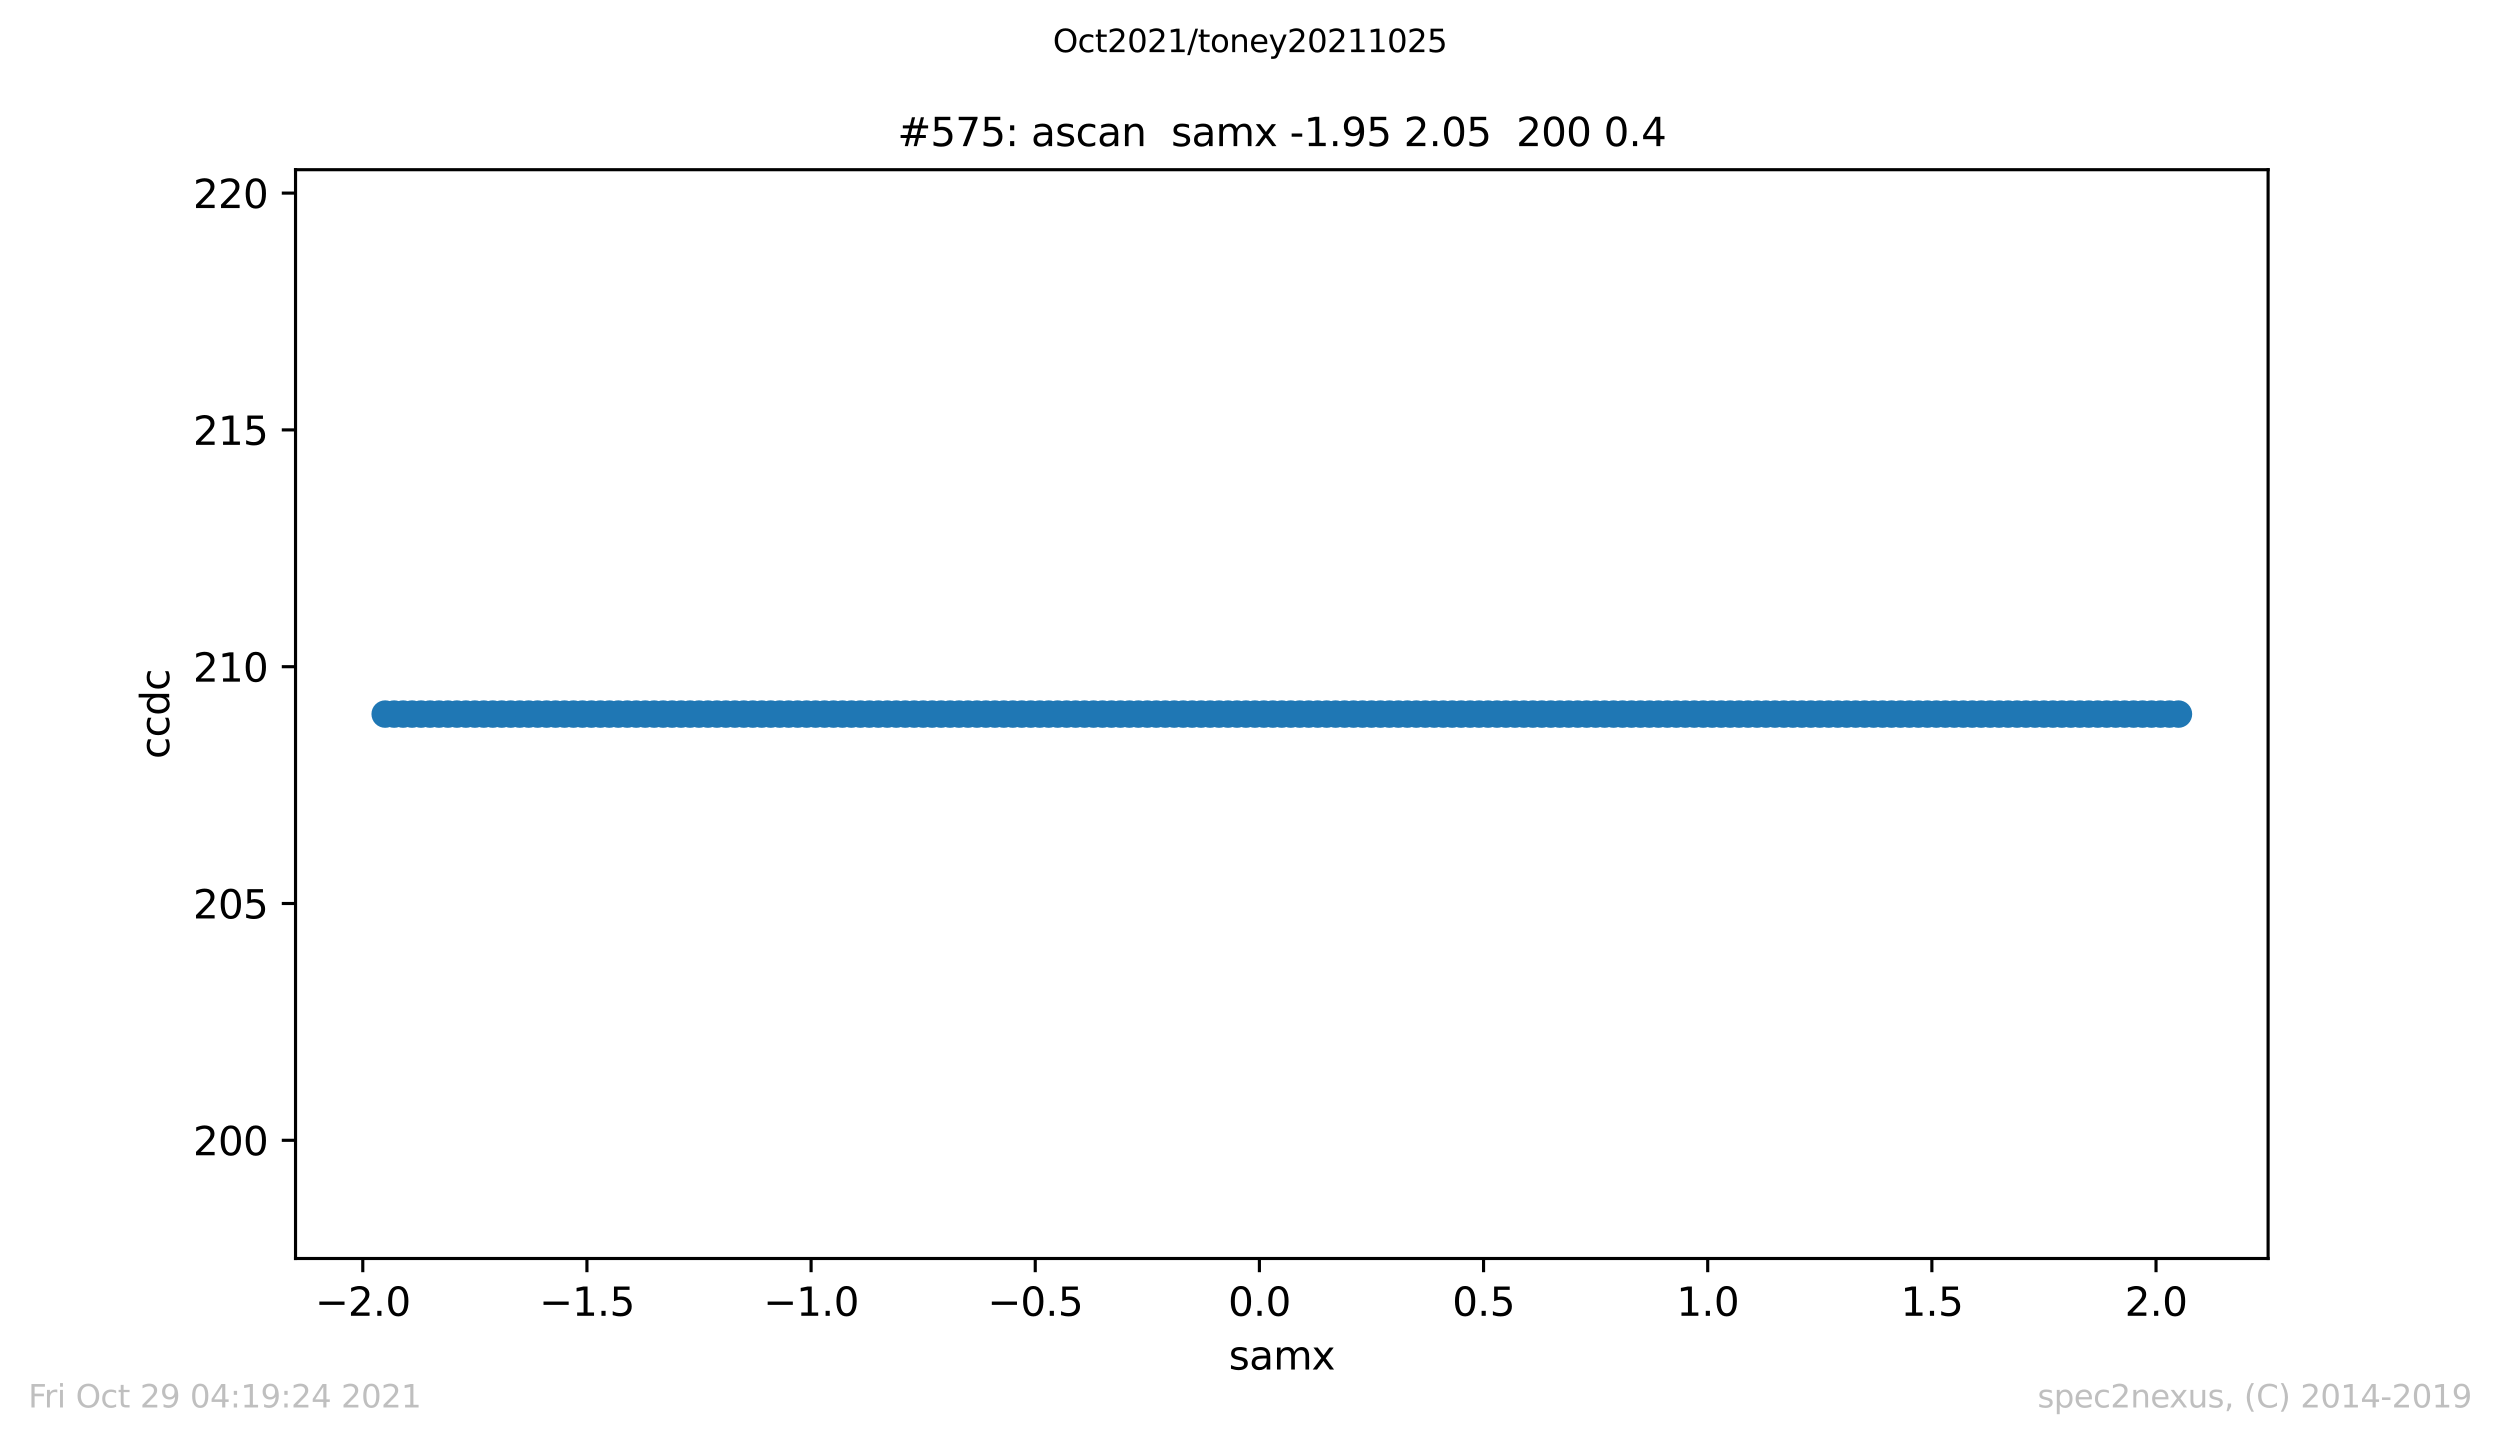 <?xml version="1.0" encoding="utf-8" standalone="no"?>
<!DOCTYPE svg PUBLIC "-//W3C//DTD SVG 1.1//EN"
  "http://www.w3.org/Graphics/SVG/1.1/DTD/svg11.dtd">
<svg height="367.2pt" version="1.1" viewBox="0 0 636.48 367.2" width="636.48pt" xmlns="http://www.w3.org/2000/svg" xmlns:xlink="http://www.w3.org/1999/xlink">
 <defs>
  <style type="text/css">*{stroke-linecap:butt;stroke-linejoin:round;}</style>
 </defs>
 <g id="figure_1">
  <g id="patch_1">
   <path d="M 0 367.2 
L 636.48 367.2 
L 636.48 0 
L 0 0 
z
" style="fill:#ffffff;"/>
  </g>
  <g id="axes_1">
   <g id="patch_2">
    <path d="M 75.24 320.4 
L 577.44 320.4 
L 577.44 43.2 
L 75.24 43.2 
z
" style="fill:#ffffff;"/>
   </g>
   <g id="matplotlib.axis_1">
    <g id="xtick_1">
     <g id="line2d_1">
      <defs>
       <path d="M 0 0 
L 0 3.5 
" id="m679c63d819" style="stroke:#000000;stroke-width:0.8;"/>
      </defs>
      <g>
       <use style="stroke:#000000;stroke-width:0.8;" x="92.36" xlink:href="#m679c63d819" y="320.4"/>
      </g>
     </g>
     <g id="text_1">
      <!-- −2.0 -->
      <g transform="translate(80.219 334.998)scale(0.1 -0.1)">
       <defs>
        <path d="M 678 2272 
L 4684 2272 
L 4684 1741 
L 678 1741 
L 678 2272 
z
" id="DejaVuSans-2212" transform="scale(0.016)"/>
        <path d="M 1228 531 
L 3431 531 
L 3431 0 
L 469 0 
L 469 531 
Q 828 903 1448 1529 
Q 2069 2156 2228 2338 
Q 2531 2678 2651 2914 
Q 2772 3150 2772 3378 
Q 2772 3750 2511 3984 
Q 2250 4219 1831 4219 
Q 1534 4219 1204 4116 
Q 875 4013 500 3803 
L 500 4441 
Q 881 4594 1212 4672 
Q 1544 4750 1819 4750 
Q 2544 4750 2975 4387 
Q 3406 4025 3406 3419 
Q 3406 3131 3298 2873 
Q 3191 2616 2906 2266 
Q 2828 2175 2409 1742 
Q 1991 1309 1228 531 
z
" id="DejaVuSans-32" transform="scale(0.016)"/>
        <path d="M 684 794 
L 1344 794 
L 1344 0 
L 684 0 
L 684 794 
z
" id="DejaVuSans-2e" transform="scale(0.016)"/>
        <path d="M 2034 4250 
Q 1547 4250 1301 3770 
Q 1056 3291 1056 2328 
Q 1056 1369 1301 889 
Q 1547 409 2034 409 
Q 2525 409 2770 889 
Q 3016 1369 3016 2328 
Q 3016 3291 2770 3770 
Q 2525 4250 2034 4250 
z
M 2034 4750 
Q 2819 4750 3233 4129 
Q 3647 3509 3647 2328 
Q 3647 1150 3233 529 
Q 2819 -91 2034 -91 
Q 1250 -91 836 529 
Q 422 1150 422 2328 
Q 422 3509 836 4129 
Q 1250 4750 2034 4750 
z
" id="DejaVuSans-30" transform="scale(0.016)"/>
       </defs>
       <use xlink:href="#DejaVuSans-2212"/>
       <use x="83.789" xlink:href="#DejaVuSans-32"/>
       <use x="147.412" xlink:href="#DejaVuSans-2e"/>
       <use x="179.199" xlink:href="#DejaVuSans-30"/>
      </g>
     </g>
    </g>
    <g id="xtick_2">
     <g id="line2d_2">
      <g>
       <use style="stroke:#000000;stroke-width:0.8;" x="149.429" xlink:href="#m679c63d819" y="320.4"/>
      </g>
     </g>
     <g id="text_2">
      <!-- −1.5 -->
      <g transform="translate(137.287 334.998)scale(0.1 -0.1)">
       <defs>
        <path d="M 794 531 
L 1825 531 
L 1825 4091 
L 703 3866 
L 703 4441 
L 1819 4666 
L 2450 4666 
L 2450 531 
L 3481 531 
L 3481 0 
L 794 0 
L 794 531 
z
" id="DejaVuSans-31" transform="scale(0.016)"/>
        <path d="M 691 4666 
L 3169 4666 
L 3169 4134 
L 1269 4134 
L 1269 2991 
Q 1406 3038 1543 3061 
Q 1681 3084 1819 3084 
Q 2600 3084 3056 2656 
Q 3513 2228 3513 1497 
Q 3513 744 3044 326 
Q 2575 -91 1722 -91 
Q 1428 -91 1123 -41 
Q 819 9 494 109 
L 494 744 
Q 775 591 1075 516 
Q 1375 441 1709 441 
Q 2250 441 2565 725 
Q 2881 1009 2881 1497 
Q 2881 1984 2565 2268 
Q 2250 2553 1709 2553 
Q 1456 2553 1204 2497 
Q 953 2441 691 2322 
L 691 4666 
z
" id="DejaVuSans-35" transform="scale(0.016)"/>
       </defs>
       <use xlink:href="#DejaVuSans-2212"/>
       <use x="83.789" xlink:href="#DejaVuSans-31"/>
       <use x="147.412" xlink:href="#DejaVuSans-2e"/>
       <use x="179.199" xlink:href="#DejaVuSans-35"/>
      </g>
     </g>
    </g>
    <g id="xtick_3">
     <g id="line2d_3">
      <g>
       <use style="stroke:#000000;stroke-width:0.8;" x="206.497" xlink:href="#m679c63d819" y="320.4"/>
      </g>
     </g>
     <g id="text_3">
      <!-- −1.0 -->
      <g transform="translate(194.355 334.998)scale(0.1 -0.1)">
       <use xlink:href="#DejaVuSans-2212"/>
       <use x="83.789" xlink:href="#DejaVuSans-31"/>
       <use x="147.412" xlink:href="#DejaVuSans-2e"/>
       <use x="179.199" xlink:href="#DejaVuSans-30"/>
      </g>
     </g>
    </g>
    <g id="xtick_4">
     <g id="line2d_4">
      <g>
       <use style="stroke:#000000;stroke-width:0.8;" x="263.565" xlink:href="#m679c63d819" y="320.4"/>
      </g>
     </g>
     <g id="text_4">
      <!-- −0.5 -->
      <g transform="translate(251.424 334.998)scale(0.1 -0.1)">
       <use xlink:href="#DejaVuSans-2212"/>
       <use x="83.789" xlink:href="#DejaVuSans-30"/>
       <use x="147.412" xlink:href="#DejaVuSans-2e"/>
       <use x="179.199" xlink:href="#DejaVuSans-35"/>
      </g>
     </g>
    </g>
    <g id="xtick_5">
     <g id="line2d_5">
      <g>
       <use style="stroke:#000000;stroke-width:0.8;" x="320.633" xlink:href="#m679c63d819" y="320.4"/>
      </g>
     </g>
     <g id="text_5">
      <!-- 0.0 -->
      <g transform="translate(312.682 334.998)scale(0.1 -0.1)">
       <use xlink:href="#DejaVuSans-30"/>
       <use x="63.623" xlink:href="#DejaVuSans-2e"/>
       <use x="95.41" xlink:href="#DejaVuSans-30"/>
      </g>
     </g>
    </g>
    <g id="xtick_6">
     <g id="line2d_6">
      <g>
       <use style="stroke:#000000;stroke-width:0.8;" x="377.701" xlink:href="#m679c63d819" y="320.4"/>
      </g>
     </g>
     <g id="text_6">
      <!-- 0.5 -->
      <g transform="translate(369.75 334.998)scale(0.1 -0.1)">
       <use xlink:href="#DejaVuSans-30"/>
       <use x="63.623" xlink:href="#DejaVuSans-2e"/>
       <use x="95.41" xlink:href="#DejaVuSans-35"/>
      </g>
     </g>
    </g>
    <g id="xtick_7">
     <g id="line2d_7">
      <g>
       <use style="stroke:#000000;stroke-width:0.8;" x="434.77" xlink:href="#m679c63d819" y="320.4"/>
      </g>
     </g>
     <g id="text_7">
      <!-- 1.0 -->
      <g transform="translate(426.818 334.998)scale(0.1 -0.1)">
       <use xlink:href="#DejaVuSans-31"/>
       <use x="63.623" xlink:href="#DejaVuSans-2e"/>
       <use x="95.41" xlink:href="#DejaVuSans-30"/>
      </g>
     </g>
    </g>
    <g id="xtick_8">
     <g id="line2d_8">
      <g>
       <use style="stroke:#000000;stroke-width:0.8;" x="491.838" xlink:href="#m679c63d819" y="320.4"/>
      </g>
     </g>
     <g id="text_8">
      <!-- 1.5 -->
      <g transform="translate(483.886 334.998)scale(0.1 -0.1)">
       <use xlink:href="#DejaVuSans-31"/>
       <use x="63.623" xlink:href="#DejaVuSans-2e"/>
       <use x="95.41" xlink:href="#DejaVuSans-35"/>
      </g>
     </g>
    </g>
    <g id="xtick_9">
     <g id="line2d_9">
      <g>
       <use style="stroke:#000000;stroke-width:0.8;" x="548.906" xlink:href="#m679c63d819" y="320.4"/>
      </g>
     </g>
     <g id="text_9">
      <!-- 2.0 -->
      <g transform="translate(540.954 334.998)scale(0.1 -0.1)">
       <use xlink:href="#DejaVuSans-32"/>
       <use x="63.623" xlink:href="#DejaVuSans-2e"/>
       <use x="95.41" xlink:href="#DejaVuSans-30"/>
      </g>
     </g>
    </g>
    <g id="text_10">
     <!-- samx -->
     <g transform="translate(312.842 348.677)scale(0.1 -0.1)">
      <defs>
       <path d="M 2834 3397 
L 2834 2853 
Q 2591 2978 2328 3040 
Q 2066 3103 1784 3103 
Q 1356 3103 1142 2972 
Q 928 2841 928 2578 
Q 928 2378 1081 2264 
Q 1234 2150 1697 2047 
L 1894 2003 
Q 2506 1872 2764 1633 
Q 3022 1394 3022 966 
Q 3022 478 2636 193 
Q 2250 -91 1575 -91 
Q 1294 -91 989 -36 
Q 684 19 347 128 
L 347 722 
Q 666 556 975 473 
Q 1284 391 1588 391 
Q 1994 391 2212 530 
Q 2431 669 2431 922 
Q 2431 1156 2273 1281 
Q 2116 1406 1581 1522 
L 1381 1569 
Q 847 1681 609 1914 
Q 372 2147 372 2553 
Q 372 3047 722 3315 
Q 1072 3584 1716 3584 
Q 2034 3584 2315 3537 
Q 2597 3491 2834 3397 
z
" id="DejaVuSans-73" transform="scale(0.016)"/>
       <path d="M 2194 1759 
Q 1497 1759 1228 1600 
Q 959 1441 959 1056 
Q 959 750 1161 570 
Q 1363 391 1709 391 
Q 2188 391 2477 730 
Q 2766 1069 2766 1631 
L 2766 1759 
L 2194 1759 
z
M 3341 1997 
L 3341 0 
L 2766 0 
L 2766 531 
Q 2569 213 2275 61 
Q 1981 -91 1556 -91 
Q 1019 -91 701 211 
Q 384 513 384 1019 
Q 384 1609 779 1909 
Q 1175 2209 1959 2209 
L 2766 2209 
L 2766 2266 
Q 2766 2663 2505 2880 
Q 2244 3097 1772 3097 
Q 1472 3097 1187 3025 
Q 903 2953 641 2809 
L 641 3341 
Q 956 3463 1253 3523 
Q 1550 3584 1831 3584 
Q 2591 3584 2966 3190 
Q 3341 2797 3341 1997 
z
" id="DejaVuSans-61" transform="scale(0.016)"/>
       <path d="M 3328 2828 
Q 3544 3216 3844 3400 
Q 4144 3584 4550 3584 
Q 5097 3584 5394 3201 
Q 5691 2819 5691 2113 
L 5691 0 
L 5113 0 
L 5113 2094 
Q 5113 2597 4934 2840 
Q 4756 3084 4391 3084 
Q 3944 3084 3684 2787 
Q 3425 2491 3425 1978 
L 3425 0 
L 2847 0 
L 2847 2094 
Q 2847 2600 2669 2842 
Q 2491 3084 2119 3084 
Q 1678 3084 1418 2786 
Q 1159 2488 1159 1978 
L 1159 0 
L 581 0 
L 581 3500 
L 1159 3500 
L 1159 2956 
Q 1356 3278 1631 3431 
Q 1906 3584 2284 3584 
Q 2666 3584 2933 3390 
Q 3200 3197 3328 2828 
z
" id="DejaVuSans-6d" transform="scale(0.016)"/>
       <path d="M 3513 3500 
L 2247 1797 
L 3578 0 
L 2900 0 
L 1881 1375 
L 863 0 
L 184 0 
L 1544 1831 
L 300 3500 
L 978 3500 
L 1906 2253 
L 2834 3500 
L 3513 3500 
z
" id="DejaVuSans-78" transform="scale(0.016)"/>
      </defs>
      <use xlink:href="#DejaVuSans-73"/>
      <use x="52.1" xlink:href="#DejaVuSans-61"/>
      <use x="113.379" xlink:href="#DejaVuSans-6d"/>
      <use x="210.791" xlink:href="#DejaVuSans-78"/>
     </g>
    </g>
   </g>
   <g id="matplotlib.axis_2">
    <g id="ytick_1">
     <g id="line2d_10">
      <defs>
       <path d="M 0 0 
L -3.5 0 
" id="meb1d9bf146" style="stroke:#000000;stroke-width:0.8;"/>
      </defs>
      <g>
       <use style="stroke:#000000;stroke-width:0.8;" x="75.24" xlink:href="#meb1d9bf146" y="290.317"/>
      </g>
     </g>
     <g id="text_11">
      <!-- 200 -->
      <g transform="translate(49.153 294.116)scale(0.1 -0.1)">
       <use xlink:href="#DejaVuSans-32"/>
       <use x="63.623" xlink:href="#DejaVuSans-30"/>
       <use x="127.246" xlink:href="#DejaVuSans-30"/>
      </g>
     </g>
    </g>
    <g id="ytick_2">
     <g id="line2d_11">
      <g>
       <use style="stroke:#000000;stroke-width:0.8;" x="75.24" xlink:href="#meb1d9bf146" y="230.03"/>
      </g>
     </g>
     <g id="text_12">
      <!-- 205 -->
      <g transform="translate(49.153 233.829)scale(0.1 -0.1)">
       <use xlink:href="#DejaVuSans-32"/>
       <use x="63.623" xlink:href="#DejaVuSans-30"/>
       <use x="127.246" xlink:href="#DejaVuSans-35"/>
      </g>
     </g>
    </g>
    <g id="ytick_3">
     <g id="line2d_12">
      <g>
       <use style="stroke:#000000;stroke-width:0.8;" x="75.24" xlink:href="#meb1d9bf146" y="169.743"/>
      </g>
     </g>
     <g id="text_13">
      <!-- 210 -->
      <g transform="translate(49.153 173.542)scale(0.1 -0.1)">
       <use xlink:href="#DejaVuSans-32"/>
       <use x="63.623" xlink:href="#DejaVuSans-31"/>
       <use x="127.246" xlink:href="#DejaVuSans-30"/>
      </g>
     </g>
    </g>
    <g id="ytick_4">
     <g id="line2d_13">
      <g>
       <use style="stroke:#000000;stroke-width:0.8;" x="75.24" xlink:href="#meb1d9bf146" y="109.456"/>
      </g>
     </g>
     <g id="text_14">
      <!-- 215 -->
      <g transform="translate(49.153 113.255)scale(0.1 -0.1)">
       <use xlink:href="#DejaVuSans-32"/>
       <use x="63.623" xlink:href="#DejaVuSans-31"/>
       <use x="127.246" xlink:href="#DejaVuSans-35"/>
      </g>
     </g>
    </g>
    <g id="ytick_5">
     <g id="line2d_14">
      <g>
       <use style="stroke:#000000;stroke-width:0.8;" x="75.24" xlink:href="#meb1d9bf146" y="49.168"/>
      </g>
     </g>
     <g id="text_15">
      <!-- 220 -->
      <g transform="translate(49.153 52.968)scale(0.1 -0.1)">
       <use xlink:href="#DejaVuSans-32"/>
       <use x="63.623" xlink:href="#DejaVuSans-32"/>
       <use x="127.246" xlink:href="#DejaVuSans-30"/>
      </g>
     </g>
    </g>
    <g id="text_16">
     <!-- ccdc -->
     <g transform="translate(43.073 193.222)rotate(-90)scale(0.1 -0.1)">
      <defs>
       <path d="M 3122 3366 
L 3122 2828 
Q 2878 2963 2633 3030 
Q 2388 3097 2138 3097 
Q 1578 3097 1268 2742 
Q 959 2388 959 1747 
Q 959 1106 1268 751 
Q 1578 397 2138 397 
Q 2388 397 2633 464 
Q 2878 531 3122 666 
L 3122 134 
Q 2881 22 2623 -34 
Q 2366 -91 2075 -91 
Q 1284 -91 818 406 
Q 353 903 353 1747 
Q 353 2603 823 3093 
Q 1294 3584 2113 3584 
Q 2378 3584 2631 3529 
Q 2884 3475 3122 3366 
z
" id="DejaVuSans-63" transform="scale(0.016)"/>
       <path d="M 2906 2969 
L 2906 4863 
L 3481 4863 
L 3481 0 
L 2906 0 
L 2906 525 
Q 2725 213 2448 61 
Q 2172 -91 1784 -91 
Q 1150 -91 751 415 
Q 353 922 353 1747 
Q 353 2572 751 3078 
Q 1150 3584 1784 3584 
Q 2172 3584 2448 3432 
Q 2725 3281 2906 2969 
z
M 947 1747 
Q 947 1113 1208 752 
Q 1469 391 1925 391 
Q 2381 391 2643 752 
Q 2906 1113 2906 1747 
Q 2906 2381 2643 2742 
Q 2381 3103 1925 3103 
Q 1469 3103 1208 2742 
Q 947 2381 947 1747 
z
" id="DejaVuSans-64" transform="scale(0.016)"/>
      </defs>
      <use xlink:href="#DejaVuSans-63"/>
      <use x="54.98" xlink:href="#DejaVuSans-63"/>
      <use x="109.961" xlink:href="#DejaVuSans-64"/>
      <use x="173.438" xlink:href="#DejaVuSans-63"/>
     </g>
    </g>
   </g>
   <g id="line2d_15">
    <path clip-path="url(#pb461b90f04)" d="M 98.067 181.8 
L 554.613 181.8 
L 554.613 181.8 
" style="fill:none;stroke:#1f77b4;stroke-linecap:square;stroke-width:1.5;"/>
    <defs>
     <path d="M 0 3 
C 0.796 3 1.559 2.684 2.121 2.121 
C 2.684 1.559 3 0.796 3 0 
C 3 -0.796 2.684 -1.559 2.121 -2.121 
C 1.559 -2.684 0.796 -3 0 -3 
C -0.796 -3 -1.559 -2.684 -2.121 -2.121 
C -2.684 -1.559 -3 -0.796 -3 0 
C -3 0.796 -2.684 1.559 -2.121 2.121 
C -1.559 2.684 -0.796 3 0 3 
z
" id="m4953b9207f" style="stroke:#1f77b4;"/>
    </defs>
    <g clip-path="url(#pb461b90f04)">
     <use style="fill:#1f77b4;stroke:#1f77b4;" x="98.067" xlink:href="#m4953b9207f" y="181.8"/>
     <use style="fill:#1f77b4;stroke:#1f77b4;" x="100.35" xlink:href="#m4953b9207f" y="181.8"/>
     <use style="fill:#1f77b4;stroke:#1f77b4;" x="102.633" xlink:href="#m4953b9207f" y="181.8"/>
     <use style="fill:#1f77b4;stroke:#1f77b4;" x="104.915" xlink:href="#m4953b9207f" y="181.8"/>
     <use style="fill:#1f77b4;stroke:#1f77b4;" x="107.198" xlink:href="#m4953b9207f" y="181.8"/>
     <use style="fill:#1f77b4;stroke:#1f77b4;" x="109.481" xlink:href="#m4953b9207f" y="181.8"/>
     <use style="fill:#1f77b4;stroke:#1f77b4;" x="111.764" xlink:href="#m4953b9207f" y="181.8"/>
     <use style="fill:#1f77b4;stroke:#1f77b4;" x="114.046" xlink:href="#m4953b9207f" y="181.8"/>
     <use style="fill:#1f77b4;stroke:#1f77b4;" x="116.329" xlink:href="#m4953b9207f" y="181.8"/>
     <use style="fill:#1f77b4;stroke:#1f77b4;" x="118.612" xlink:href="#m4953b9207f" y="181.8"/>
     <use style="fill:#1f77b4;stroke:#1f77b4;" x="120.895" xlink:href="#m4953b9207f" y="181.8"/>
     <use style="fill:#1f77b4;stroke:#1f77b4;" x="123.177" xlink:href="#m4953b9207f" y="181.8"/>
     <use style="fill:#1f77b4;stroke:#1f77b4;" x="125.46" xlink:href="#m4953b9207f" y="181.8"/>
     <use style="fill:#1f77b4;stroke:#1f77b4;" x="127.743" xlink:href="#m4953b9207f" y="181.8"/>
     <use style="fill:#1f77b4;stroke:#1f77b4;" x="130.025" xlink:href="#m4953b9207f" y="181.8"/>
     <use style="fill:#1f77b4;stroke:#1f77b4;" x="132.308" xlink:href="#m4953b9207f" y="181.8"/>
     <use style="fill:#1f77b4;stroke:#1f77b4;" x="134.591" xlink:href="#m4953b9207f" y="181.8"/>
     <use style="fill:#1f77b4;stroke:#1f77b4;" x="136.874" xlink:href="#m4953b9207f" y="181.8"/>
     <use style="fill:#1f77b4;stroke:#1f77b4;" x="139.156" xlink:href="#m4953b9207f" y="181.8"/>
     <use style="fill:#1f77b4;stroke:#1f77b4;" x="141.439" xlink:href="#m4953b9207f" y="181.8"/>
     <use style="fill:#1f77b4;stroke:#1f77b4;" x="143.722" xlink:href="#m4953b9207f" y="181.8"/>
     <use style="fill:#1f77b4;stroke:#1f77b4;" x="146.005" xlink:href="#m4953b9207f" y="181.8"/>
     <use style="fill:#1f77b4;stroke:#1f77b4;" x="148.287" xlink:href="#m4953b9207f" y="181.8"/>
     <use style="fill:#1f77b4;stroke:#1f77b4;" x="150.57" xlink:href="#m4953b9207f" y="181.8"/>
     <use style="fill:#1f77b4;stroke:#1f77b4;" x="152.853" xlink:href="#m4953b9207f" y="181.8"/>
     <use style="fill:#1f77b4;stroke:#1f77b4;" x="155.135" xlink:href="#m4953b9207f" y="181.8"/>
     <use style="fill:#1f77b4;stroke:#1f77b4;" x="157.418" xlink:href="#m4953b9207f" y="181.8"/>
     <use style="fill:#1f77b4;stroke:#1f77b4;" x="159.701" xlink:href="#m4953b9207f" y="181.8"/>
     <use style="fill:#1f77b4;stroke:#1f77b4;" x="161.984" xlink:href="#m4953b9207f" y="181.8"/>
     <use style="fill:#1f77b4;stroke:#1f77b4;" x="164.266" xlink:href="#m4953b9207f" y="181.8"/>
     <use style="fill:#1f77b4;stroke:#1f77b4;" x="166.549" xlink:href="#m4953b9207f" y="181.8"/>
     <use style="fill:#1f77b4;stroke:#1f77b4;" x="168.832" xlink:href="#m4953b9207f" y="181.8"/>
     <use style="fill:#1f77b4;stroke:#1f77b4;" x="171.115" xlink:href="#m4953b9207f" y="181.8"/>
     <use style="fill:#1f77b4;stroke:#1f77b4;" x="173.397" xlink:href="#m4953b9207f" y="181.8"/>
     <use style="fill:#1f77b4;stroke:#1f77b4;" x="175.68" xlink:href="#m4953b9207f" y="181.8"/>
     <use style="fill:#1f77b4;stroke:#1f77b4;" x="177.963" xlink:href="#m4953b9207f" y="181.8"/>
     <use style="fill:#1f77b4;stroke:#1f77b4;" x="180.245" xlink:href="#m4953b9207f" y="181.8"/>
     <use style="fill:#1f77b4;stroke:#1f77b4;" x="182.528" xlink:href="#m4953b9207f" y="181.8"/>
     <use style="fill:#1f77b4;stroke:#1f77b4;" x="184.811" xlink:href="#m4953b9207f" y="181.8"/>
     <use style="fill:#1f77b4;stroke:#1f77b4;" x="187.094" xlink:href="#m4953b9207f" y="181.8"/>
     <use style="fill:#1f77b4;stroke:#1f77b4;" x="189.376" xlink:href="#m4953b9207f" y="181.8"/>
     <use style="fill:#1f77b4;stroke:#1f77b4;" x="191.659" xlink:href="#m4953b9207f" y="181.8"/>
     <use style="fill:#1f77b4;stroke:#1f77b4;" x="193.942" xlink:href="#m4953b9207f" y="181.8"/>
     <use style="fill:#1f77b4;stroke:#1f77b4;" x="196.225" xlink:href="#m4953b9207f" y="181.8"/>
     <use style="fill:#1f77b4;stroke:#1f77b4;" x="198.507" xlink:href="#m4953b9207f" y="181.8"/>
     <use style="fill:#1f77b4;stroke:#1f77b4;" x="200.79" xlink:href="#m4953b9207f" y="181.8"/>
     <use style="fill:#1f77b4;stroke:#1f77b4;" x="203.073" xlink:href="#m4953b9207f" y="181.8"/>
     <use style="fill:#1f77b4;stroke:#1f77b4;" x="205.355" xlink:href="#m4953b9207f" y="181.8"/>
     <use style="fill:#1f77b4;stroke:#1f77b4;" x="207.638" xlink:href="#m4953b9207f" y="181.8"/>
     <use style="fill:#1f77b4;stroke:#1f77b4;" x="209.921" xlink:href="#m4953b9207f" y="181.8"/>
     <use style="fill:#1f77b4;stroke:#1f77b4;" x="212.204" xlink:href="#m4953b9207f" y="181.8"/>
     <use style="fill:#1f77b4;stroke:#1f77b4;" x="214.486" xlink:href="#m4953b9207f" y="181.8"/>
     <use style="fill:#1f77b4;stroke:#1f77b4;" x="216.769" xlink:href="#m4953b9207f" y="181.8"/>
     <use style="fill:#1f77b4;stroke:#1f77b4;" x="219.052" xlink:href="#m4953b9207f" y="181.8"/>
     <use style="fill:#1f77b4;stroke:#1f77b4;" x="221.335" xlink:href="#m4953b9207f" y="181.8"/>
     <use style="fill:#1f77b4;stroke:#1f77b4;" x="223.617" xlink:href="#m4953b9207f" y="181.8"/>
     <use style="fill:#1f77b4;stroke:#1f77b4;" x="225.9" xlink:href="#m4953b9207f" y="181.8"/>
     <use style="fill:#1f77b4;stroke:#1f77b4;" x="228.183" xlink:href="#m4953b9207f" y="181.8"/>
     <use style="fill:#1f77b4;stroke:#1f77b4;" x="230.465" xlink:href="#m4953b9207f" y="181.8"/>
     <use style="fill:#1f77b4;stroke:#1f77b4;" x="232.748" xlink:href="#m4953b9207f" y="181.8"/>
     <use style="fill:#1f77b4;stroke:#1f77b4;" x="235.031" xlink:href="#m4953b9207f" y="181.8"/>
     <use style="fill:#1f77b4;stroke:#1f77b4;" x="237.314" xlink:href="#m4953b9207f" y="181.8"/>
     <use style="fill:#1f77b4;stroke:#1f77b4;" x="239.596" xlink:href="#m4953b9207f" y="181.8"/>
     <use style="fill:#1f77b4;stroke:#1f77b4;" x="241.879" xlink:href="#m4953b9207f" y="181.8"/>
     <use style="fill:#1f77b4;stroke:#1f77b4;" x="244.162" xlink:href="#m4953b9207f" y="181.8"/>
     <use style="fill:#1f77b4;stroke:#1f77b4;" x="246.445" xlink:href="#m4953b9207f" y="181.8"/>
     <use style="fill:#1f77b4;stroke:#1f77b4;" x="248.727" xlink:href="#m4953b9207f" y="181.8"/>
     <use style="fill:#1f77b4;stroke:#1f77b4;" x="251.01" xlink:href="#m4953b9207f" y="181.8"/>
     <use style="fill:#1f77b4;stroke:#1f77b4;" x="253.293" xlink:href="#m4953b9207f" y="181.8"/>
     <use style="fill:#1f77b4;stroke:#1f77b4;" x="255.575" xlink:href="#m4953b9207f" y="181.8"/>
     <use style="fill:#1f77b4;stroke:#1f77b4;" x="257.858" xlink:href="#m4953b9207f" y="181.8"/>
     <use style="fill:#1f77b4;stroke:#1f77b4;" x="260.141" xlink:href="#m4953b9207f" y="181.8"/>
     <use style="fill:#1f77b4;stroke:#1f77b4;" x="262.424" xlink:href="#m4953b9207f" y="181.8"/>
     <use style="fill:#1f77b4;stroke:#1f77b4;" x="264.706" xlink:href="#m4953b9207f" y="181.8"/>
     <use style="fill:#1f77b4;stroke:#1f77b4;" x="266.989" xlink:href="#m4953b9207f" y="181.8"/>
     <use style="fill:#1f77b4;stroke:#1f77b4;" x="269.272" xlink:href="#m4953b9207f" y="181.8"/>
     <use style="fill:#1f77b4;stroke:#1f77b4;" x="271.555" xlink:href="#m4953b9207f" y="181.8"/>
     <use style="fill:#1f77b4;stroke:#1f77b4;" x="273.837" xlink:href="#m4953b9207f" y="181.8"/>
     <use style="fill:#1f77b4;stroke:#1f77b4;" x="276.12" xlink:href="#m4953b9207f" y="181.8"/>
     <use style="fill:#1f77b4;stroke:#1f77b4;" x="278.403" xlink:href="#m4953b9207f" y="181.8"/>
     <use style="fill:#1f77b4;stroke:#1f77b4;" x="280.685" xlink:href="#m4953b9207f" y="181.8"/>
     <use style="fill:#1f77b4;stroke:#1f77b4;" x="282.968" xlink:href="#m4953b9207f" y="181.8"/>
     <use style="fill:#1f77b4;stroke:#1f77b4;" x="285.251" xlink:href="#m4953b9207f" y="181.8"/>
     <use style="fill:#1f77b4;stroke:#1f77b4;" x="287.534" xlink:href="#m4953b9207f" y="181.8"/>
     <use style="fill:#1f77b4;stroke:#1f77b4;" x="289.816" xlink:href="#m4953b9207f" y="181.8"/>
     <use style="fill:#1f77b4;stroke:#1f77b4;" x="292.099" xlink:href="#m4953b9207f" y="181.8"/>
     <use style="fill:#1f77b4;stroke:#1f77b4;" x="294.382" xlink:href="#m4953b9207f" y="181.8"/>
     <use style="fill:#1f77b4;stroke:#1f77b4;" x="296.665" xlink:href="#m4953b9207f" y="181.8"/>
     <use style="fill:#1f77b4;stroke:#1f77b4;" x="298.947" xlink:href="#m4953b9207f" y="181.8"/>
     <use style="fill:#1f77b4;stroke:#1f77b4;" x="301.23" xlink:href="#m4953b9207f" y="181.8"/>
     <use style="fill:#1f77b4;stroke:#1f77b4;" x="303.513" xlink:href="#m4953b9207f" y="181.8"/>
     <use style="fill:#1f77b4;stroke:#1f77b4;" x="305.795" xlink:href="#m4953b9207f" y="181.8"/>
     <use style="fill:#1f77b4;stroke:#1f77b4;" x="308.078" xlink:href="#m4953b9207f" y="181.8"/>
     <use style="fill:#1f77b4;stroke:#1f77b4;" x="310.361" xlink:href="#m4953b9207f" y="181.8"/>
     <use style="fill:#1f77b4;stroke:#1f77b4;" x="312.644" xlink:href="#m4953b9207f" y="181.8"/>
     <use style="fill:#1f77b4;stroke:#1f77b4;" x="314.926" xlink:href="#m4953b9207f" y="181.8"/>
     <use style="fill:#1f77b4;stroke:#1f77b4;" x="317.209" xlink:href="#m4953b9207f" y="181.8"/>
     <use style="fill:#1f77b4;stroke:#1f77b4;" x="319.492" xlink:href="#m4953b9207f" y="181.8"/>
     <use style="fill:#1f77b4;stroke:#1f77b4;" x="321.775" xlink:href="#m4953b9207f" y="181.8"/>
     <use style="fill:#1f77b4;stroke:#1f77b4;" x="324.057" xlink:href="#m4953b9207f" y="181.8"/>
     <use style="fill:#1f77b4;stroke:#1f77b4;" x="326.34" xlink:href="#m4953b9207f" y="181.8"/>
     <use style="fill:#1f77b4;stroke:#1f77b4;" x="328.623" xlink:href="#m4953b9207f" y="181.8"/>
     <use style="fill:#1f77b4;stroke:#1f77b4;" x="330.905" xlink:href="#m4953b9207f" y="181.8"/>
     <use style="fill:#1f77b4;stroke:#1f77b4;" x="333.188" xlink:href="#m4953b9207f" y="181.8"/>
     <use style="fill:#1f77b4;stroke:#1f77b4;" x="335.471" xlink:href="#m4953b9207f" y="181.8"/>
     <use style="fill:#1f77b4;stroke:#1f77b4;" x="337.754" xlink:href="#m4953b9207f" y="181.8"/>
     <use style="fill:#1f77b4;stroke:#1f77b4;" x="340.036" xlink:href="#m4953b9207f" y="181.8"/>
     <use style="fill:#1f77b4;stroke:#1f77b4;" x="342.319" xlink:href="#m4953b9207f" y="181.8"/>
     <use style="fill:#1f77b4;stroke:#1f77b4;" x="344.602" xlink:href="#m4953b9207f" y="181.8"/>
     <use style="fill:#1f77b4;stroke:#1f77b4;" x="346.885" xlink:href="#m4953b9207f" y="181.8"/>
     <use style="fill:#1f77b4;stroke:#1f77b4;" x="349.167" xlink:href="#m4953b9207f" y="181.8"/>
     <use style="fill:#1f77b4;stroke:#1f77b4;" x="351.45" xlink:href="#m4953b9207f" y="181.8"/>
     <use style="fill:#1f77b4;stroke:#1f77b4;" x="353.733" xlink:href="#m4953b9207f" y="181.8"/>
     <use style="fill:#1f77b4;stroke:#1f77b4;" x="356.015" xlink:href="#m4953b9207f" y="181.8"/>
     <use style="fill:#1f77b4;stroke:#1f77b4;" x="358.298" xlink:href="#m4953b9207f" y="181.8"/>
     <use style="fill:#1f77b4;stroke:#1f77b4;" x="360.581" xlink:href="#m4953b9207f" y="181.8"/>
     <use style="fill:#1f77b4;stroke:#1f77b4;" x="362.864" xlink:href="#m4953b9207f" y="181.8"/>
     <use style="fill:#1f77b4;stroke:#1f77b4;" x="365.146" xlink:href="#m4953b9207f" y="181.8"/>
     <use style="fill:#1f77b4;stroke:#1f77b4;" x="367.429" xlink:href="#m4953b9207f" y="181.8"/>
     <use style="fill:#1f77b4;stroke:#1f77b4;" x="369.712" xlink:href="#m4953b9207f" y="181.8"/>
     <use style="fill:#1f77b4;stroke:#1f77b4;" x="371.995" xlink:href="#m4953b9207f" y="181.8"/>
     <use style="fill:#1f77b4;stroke:#1f77b4;" x="374.277" xlink:href="#m4953b9207f" y="181.8"/>
     <use style="fill:#1f77b4;stroke:#1f77b4;" x="376.56" xlink:href="#m4953b9207f" y="181.8"/>
     <use style="fill:#1f77b4;stroke:#1f77b4;" x="378.843" xlink:href="#m4953b9207f" y="181.8"/>
     <use style="fill:#1f77b4;stroke:#1f77b4;" x="381.125" xlink:href="#m4953b9207f" y="181.8"/>
     <use style="fill:#1f77b4;stroke:#1f77b4;" x="383.408" xlink:href="#m4953b9207f" y="181.8"/>
     <use style="fill:#1f77b4;stroke:#1f77b4;" x="385.691" xlink:href="#m4953b9207f" y="181.8"/>
     <use style="fill:#1f77b4;stroke:#1f77b4;" x="387.974" xlink:href="#m4953b9207f" y="181.8"/>
     <use style="fill:#1f77b4;stroke:#1f77b4;" x="390.256" xlink:href="#m4953b9207f" y="181.8"/>
     <use style="fill:#1f77b4;stroke:#1f77b4;" x="392.539" xlink:href="#m4953b9207f" y="181.8"/>
     <use style="fill:#1f77b4;stroke:#1f77b4;" x="394.822" xlink:href="#m4953b9207f" y="181.8"/>
     <use style="fill:#1f77b4;stroke:#1f77b4;" x="397.105" xlink:href="#m4953b9207f" y="181.8"/>
     <use style="fill:#1f77b4;stroke:#1f77b4;" x="399.387" xlink:href="#m4953b9207f" y="181.8"/>
     <use style="fill:#1f77b4;stroke:#1f77b4;" x="401.67" xlink:href="#m4953b9207f" y="181.8"/>
     <use style="fill:#1f77b4;stroke:#1f77b4;" x="403.953" xlink:href="#m4953b9207f" y="181.8"/>
     <use style="fill:#1f77b4;stroke:#1f77b4;" x="406.235" xlink:href="#m4953b9207f" y="181.8"/>
     <use style="fill:#1f77b4;stroke:#1f77b4;" x="408.518" xlink:href="#m4953b9207f" y="181.8"/>
     <use style="fill:#1f77b4;stroke:#1f77b4;" x="410.801" xlink:href="#m4953b9207f" y="181.8"/>
     <use style="fill:#1f77b4;stroke:#1f77b4;" x="413.084" xlink:href="#m4953b9207f" y="181.8"/>
     <use style="fill:#1f77b4;stroke:#1f77b4;" x="415.366" xlink:href="#m4953b9207f" y="181.8"/>
     <use style="fill:#1f77b4;stroke:#1f77b4;" x="417.649" xlink:href="#m4953b9207f" y="181.8"/>
     <use style="fill:#1f77b4;stroke:#1f77b4;" x="419.932" xlink:href="#m4953b9207f" y="181.8"/>
     <use style="fill:#1f77b4;stroke:#1f77b4;" x="422.215" xlink:href="#m4953b9207f" y="181.8"/>
     <use style="fill:#1f77b4;stroke:#1f77b4;" x="424.497" xlink:href="#m4953b9207f" y="181.8"/>
     <use style="fill:#1f77b4;stroke:#1f77b4;" x="426.78" xlink:href="#m4953b9207f" y="181.8"/>
     <use style="fill:#1f77b4;stroke:#1f77b4;" x="429.063" xlink:href="#m4953b9207f" y="181.8"/>
     <use style="fill:#1f77b4;stroke:#1f77b4;" x="431.345" xlink:href="#m4953b9207f" y="181.8"/>
     <use style="fill:#1f77b4;stroke:#1f77b4;" x="433.628" xlink:href="#m4953b9207f" y="181.8"/>
     <use style="fill:#1f77b4;stroke:#1f77b4;" x="435.911" xlink:href="#m4953b9207f" y="181.8"/>
     <use style="fill:#1f77b4;stroke:#1f77b4;" x="438.194" xlink:href="#m4953b9207f" y="181.8"/>
     <use style="fill:#1f77b4;stroke:#1f77b4;" x="440.476" xlink:href="#m4953b9207f" y="181.8"/>
     <use style="fill:#1f77b4;stroke:#1f77b4;" x="442.759" xlink:href="#m4953b9207f" y="181.8"/>
     <use style="fill:#1f77b4;stroke:#1f77b4;" x="445.042" xlink:href="#m4953b9207f" y="181.8"/>
     <use style="fill:#1f77b4;stroke:#1f77b4;" x="447.325" xlink:href="#m4953b9207f" y="181.8"/>
     <use style="fill:#1f77b4;stroke:#1f77b4;" x="449.607" xlink:href="#m4953b9207f" y="181.8"/>
     <use style="fill:#1f77b4;stroke:#1f77b4;" x="451.89" xlink:href="#m4953b9207f" y="181.8"/>
     <use style="fill:#1f77b4;stroke:#1f77b4;" x="454.173" xlink:href="#m4953b9207f" y="181.8"/>
     <use style="fill:#1f77b4;stroke:#1f77b4;" x="456.455" xlink:href="#m4953b9207f" y="181.8"/>
     <use style="fill:#1f77b4;stroke:#1f77b4;" x="458.738" xlink:href="#m4953b9207f" y="181.8"/>
     <use style="fill:#1f77b4;stroke:#1f77b4;" x="461.021" xlink:href="#m4953b9207f" y="181.8"/>
     <use style="fill:#1f77b4;stroke:#1f77b4;" x="463.304" xlink:href="#m4953b9207f" y="181.8"/>
     <use style="fill:#1f77b4;stroke:#1f77b4;" x="465.586" xlink:href="#m4953b9207f" y="181.8"/>
     <use style="fill:#1f77b4;stroke:#1f77b4;" x="467.869" xlink:href="#m4953b9207f" y="181.8"/>
     <use style="fill:#1f77b4;stroke:#1f77b4;" x="470.152" xlink:href="#m4953b9207f" y="181.8"/>
     <use style="fill:#1f77b4;stroke:#1f77b4;" x="472.435" xlink:href="#m4953b9207f" y="181.8"/>
     <use style="fill:#1f77b4;stroke:#1f77b4;" x="474.717" xlink:href="#m4953b9207f" y="181.8"/>
     <use style="fill:#1f77b4;stroke:#1f77b4;" x="477" xlink:href="#m4953b9207f" y="181.8"/>
     <use style="fill:#1f77b4;stroke:#1f77b4;" x="479.283" xlink:href="#m4953b9207f" y="181.8"/>
     <use style="fill:#1f77b4;stroke:#1f77b4;" x="481.565" xlink:href="#m4953b9207f" y="181.8"/>
     <use style="fill:#1f77b4;stroke:#1f77b4;" x="483.848" xlink:href="#m4953b9207f" y="181.8"/>
     <use style="fill:#1f77b4;stroke:#1f77b4;" x="486.131" xlink:href="#m4953b9207f" y="181.8"/>
     <use style="fill:#1f77b4;stroke:#1f77b4;" x="488.414" xlink:href="#m4953b9207f" y="181.8"/>
     <use style="fill:#1f77b4;stroke:#1f77b4;" x="490.696" xlink:href="#m4953b9207f" y="181.8"/>
     <use style="fill:#1f77b4;stroke:#1f77b4;" x="492.979" xlink:href="#m4953b9207f" y="181.8"/>
     <use style="fill:#1f77b4;stroke:#1f77b4;" x="495.262" xlink:href="#m4953b9207f" y="181.8"/>
     <use style="fill:#1f77b4;stroke:#1f77b4;" x="497.545" xlink:href="#m4953b9207f" y="181.8"/>
     <use style="fill:#1f77b4;stroke:#1f77b4;" x="499.827" xlink:href="#m4953b9207f" y="181.8"/>
     <use style="fill:#1f77b4;stroke:#1f77b4;" x="502.11" xlink:href="#m4953b9207f" y="181.8"/>
     <use style="fill:#1f77b4;stroke:#1f77b4;" x="504.393" xlink:href="#m4953b9207f" y="181.8"/>
     <use style="fill:#1f77b4;stroke:#1f77b4;" x="506.675" xlink:href="#m4953b9207f" y="181.8"/>
     <use style="fill:#1f77b4;stroke:#1f77b4;" x="508.958" xlink:href="#m4953b9207f" y="181.8"/>
     <use style="fill:#1f77b4;stroke:#1f77b4;" x="511.241" xlink:href="#m4953b9207f" y="181.8"/>
     <use style="fill:#1f77b4;stroke:#1f77b4;" x="513.524" xlink:href="#m4953b9207f" y="181.8"/>
     <use style="fill:#1f77b4;stroke:#1f77b4;" x="515.806" xlink:href="#m4953b9207f" y="181.8"/>
     <use style="fill:#1f77b4;stroke:#1f77b4;" x="518.089" xlink:href="#m4953b9207f" y="181.8"/>
     <use style="fill:#1f77b4;stroke:#1f77b4;" x="520.372" xlink:href="#m4953b9207f" y="181.8"/>
     <use style="fill:#1f77b4;stroke:#1f77b4;" x="522.655" xlink:href="#m4953b9207f" y="181.8"/>
     <use style="fill:#1f77b4;stroke:#1f77b4;" x="524.937" xlink:href="#m4953b9207f" y="181.8"/>
     <use style="fill:#1f77b4;stroke:#1f77b4;" x="527.22" xlink:href="#m4953b9207f" y="181.8"/>
     <use style="fill:#1f77b4;stroke:#1f77b4;" x="529.503" xlink:href="#m4953b9207f" y="181.8"/>
     <use style="fill:#1f77b4;stroke:#1f77b4;" x="531.785" xlink:href="#m4953b9207f" y="181.8"/>
     <use style="fill:#1f77b4;stroke:#1f77b4;" x="534.068" xlink:href="#m4953b9207f" y="181.8"/>
     <use style="fill:#1f77b4;stroke:#1f77b4;" x="536.351" xlink:href="#m4953b9207f" y="181.8"/>
     <use style="fill:#1f77b4;stroke:#1f77b4;" x="538.634" xlink:href="#m4953b9207f" y="181.8"/>
     <use style="fill:#1f77b4;stroke:#1f77b4;" x="540.916" xlink:href="#m4953b9207f" y="181.8"/>
     <use style="fill:#1f77b4;stroke:#1f77b4;" x="543.199" xlink:href="#m4953b9207f" y="181.8"/>
     <use style="fill:#1f77b4;stroke:#1f77b4;" x="545.482" xlink:href="#m4953b9207f" y="181.8"/>
     <use style="fill:#1f77b4;stroke:#1f77b4;" x="547.765" xlink:href="#m4953b9207f" y="181.8"/>
     <use style="fill:#1f77b4;stroke:#1f77b4;" x="550.047" xlink:href="#m4953b9207f" y="181.8"/>
     <use style="fill:#1f77b4;stroke:#1f77b4;" x="552.33" xlink:href="#m4953b9207f" y="181.8"/>
     <use style="fill:#1f77b4;stroke:#1f77b4;" x="554.613" xlink:href="#m4953b9207f" y="181.8"/>
    </g>
   </g>
   <g id="patch_3">
    <path d="M 75.24 320.4 
L 75.24 43.2 
" style="fill:none;stroke:#000000;stroke-linecap:square;stroke-linejoin:miter;stroke-width:0.8;"/>
   </g>
   <g id="patch_4">
    <path d="M 577.44 320.4 
L 577.44 43.2 
" style="fill:none;stroke:#000000;stroke-linecap:square;stroke-linejoin:miter;stroke-width:0.8;"/>
   </g>
   <g id="patch_5">
    <path d="M 75.24 320.4 
L 577.44 320.4 
" style="fill:none;stroke:#000000;stroke-linecap:square;stroke-linejoin:miter;stroke-width:0.8;"/>
   </g>
   <g id="patch_6">
    <path d="M 75.24 43.2 
L 577.44 43.2 
" style="fill:none;stroke:#000000;stroke-linecap:square;stroke-linejoin:miter;stroke-width:0.8;"/>
   </g>
   <g id="text_17">
    <!-- #575: ascan  samx -1.95 2.05  200 0.4 -->
    <g transform="translate(228.495 37.2)scale(0.1 -0.1)">
     <defs>
      <path d="M 3272 2816 
L 2363 2816 
L 2100 1772 
L 3016 1772 
L 3272 2816 
z
M 2803 4594 
L 2478 3297 
L 3391 3297 
L 3719 4594 
L 4219 4594 
L 3897 3297 
L 4872 3297 
L 4872 2816 
L 3775 2816 
L 3519 1772 
L 4513 1772 
L 4513 1294 
L 3397 1294 
L 3072 0 
L 2572 0 
L 2894 1294 
L 1978 1294 
L 1656 0 
L 1153 0 
L 1478 1294 
L 494 1294 
L 494 1772 
L 1594 1772 
L 1856 2816 
L 850 2816 
L 850 3297 
L 1978 3297 
L 2297 4594 
L 2803 4594 
z
" id="DejaVuSans-23" transform="scale(0.016)"/>
      <path d="M 525 4666 
L 3525 4666 
L 3525 4397 
L 1831 0 
L 1172 0 
L 2766 4134 
L 525 4134 
L 525 4666 
z
" id="DejaVuSans-37" transform="scale(0.016)"/>
      <path d="M 750 794 
L 1409 794 
L 1409 0 
L 750 0 
L 750 794 
z
M 750 3309 
L 1409 3309 
L 1409 2516 
L 750 2516 
L 750 3309 
z
" id="DejaVuSans-3a" transform="scale(0.016)"/>
      <path id="DejaVuSans-20" transform="scale(0.016)"/>
      <path d="M 3513 2113 
L 3513 0 
L 2938 0 
L 2938 2094 
Q 2938 2591 2744 2837 
Q 2550 3084 2163 3084 
Q 1697 3084 1428 2787 
Q 1159 2491 1159 1978 
L 1159 0 
L 581 0 
L 581 3500 
L 1159 3500 
L 1159 2956 
Q 1366 3272 1645 3428 
Q 1925 3584 2291 3584 
Q 2894 3584 3203 3211 
Q 3513 2838 3513 2113 
z
" id="DejaVuSans-6e" transform="scale(0.016)"/>
      <path d="M 313 2009 
L 1997 2009 
L 1997 1497 
L 313 1497 
L 313 2009 
z
" id="DejaVuSans-2d" transform="scale(0.016)"/>
      <path d="M 703 97 
L 703 672 
Q 941 559 1184 500 
Q 1428 441 1663 441 
Q 2288 441 2617 861 
Q 2947 1281 2994 2138 
Q 2813 1869 2534 1725 
Q 2256 1581 1919 1581 
Q 1219 1581 811 2004 
Q 403 2428 403 3163 
Q 403 3881 828 4315 
Q 1253 4750 1959 4750 
Q 2769 4750 3195 4129 
Q 3622 3509 3622 2328 
Q 3622 1225 3098 567 
Q 2575 -91 1691 -91 
Q 1453 -91 1209 -44 
Q 966 3 703 97 
z
M 1959 2075 
Q 2384 2075 2632 2365 
Q 2881 2656 2881 3163 
Q 2881 3666 2632 3958 
Q 2384 4250 1959 4250 
Q 1534 4250 1286 3958 
Q 1038 3666 1038 3163 
Q 1038 2656 1286 2365 
Q 1534 2075 1959 2075 
z
" id="DejaVuSans-39" transform="scale(0.016)"/>
      <path d="M 2419 4116 
L 825 1625 
L 2419 1625 
L 2419 4116 
z
M 2253 4666 
L 3047 4666 
L 3047 1625 
L 3713 1625 
L 3713 1100 
L 3047 1100 
L 3047 0 
L 2419 0 
L 2419 1100 
L 313 1100 
L 313 1709 
L 2253 4666 
z
" id="DejaVuSans-34" transform="scale(0.016)"/>
     </defs>
     <use xlink:href="#DejaVuSans-23"/>
     <use x="83.789" xlink:href="#DejaVuSans-35"/>
     <use x="147.412" xlink:href="#DejaVuSans-37"/>
     <use x="211.035" xlink:href="#DejaVuSans-35"/>
     <use x="274.658" xlink:href="#DejaVuSans-3a"/>
     <use x="308.35" xlink:href="#DejaVuSans-20"/>
     <use x="340.137" xlink:href="#DejaVuSans-61"/>
     <use x="401.416" xlink:href="#DejaVuSans-73"/>
     <use x="453.516" xlink:href="#DejaVuSans-63"/>
     <use x="508.496" xlink:href="#DejaVuSans-61"/>
     <use x="569.775" xlink:href="#DejaVuSans-6e"/>
     <use x="633.154" xlink:href="#DejaVuSans-20"/>
     <use x="664.941" xlink:href="#DejaVuSans-20"/>
     <use x="696.729" xlink:href="#DejaVuSans-73"/>
     <use x="748.828" xlink:href="#DejaVuSans-61"/>
     <use x="810.107" xlink:href="#DejaVuSans-6d"/>
     <use x="907.52" xlink:href="#DejaVuSans-78"/>
     <use x="966.699" xlink:href="#DejaVuSans-20"/>
     <use x="998.486" xlink:href="#DejaVuSans-2d"/>
     <use x="1034.57" xlink:href="#DejaVuSans-31"/>
     <use x="1098.193" xlink:href="#DejaVuSans-2e"/>
     <use x="1129.98" xlink:href="#DejaVuSans-39"/>
     <use x="1193.604" xlink:href="#DejaVuSans-35"/>
     <use x="1257.227" xlink:href="#DejaVuSans-20"/>
     <use x="1289.014" xlink:href="#DejaVuSans-32"/>
     <use x="1352.637" xlink:href="#DejaVuSans-2e"/>
     <use x="1384.424" xlink:href="#DejaVuSans-30"/>
     <use x="1448.047" xlink:href="#DejaVuSans-35"/>
     <use x="1511.67" xlink:href="#DejaVuSans-20"/>
     <use x="1543.457" xlink:href="#DejaVuSans-20"/>
     <use x="1575.244" xlink:href="#DejaVuSans-32"/>
     <use x="1638.867" xlink:href="#DejaVuSans-30"/>
     <use x="1702.49" xlink:href="#DejaVuSans-30"/>
     <use x="1766.113" xlink:href="#DejaVuSans-20"/>
     <use x="1797.9" xlink:href="#DejaVuSans-30"/>
     <use x="1861.523" xlink:href="#DejaVuSans-2e"/>
     <use x="1893.311" xlink:href="#DejaVuSans-34"/>
    </g>
   </g>
  </g>
  <g id="text_18">
   <!-- Oct2021/toney20211025 -->
   <g transform="translate(268.057 13.279)scale(0.08 -0.08)">
    <defs>
     <path d="M 2522 4238 
Q 1834 4238 1429 3725 
Q 1025 3213 1025 2328 
Q 1025 1447 1429 934 
Q 1834 422 2522 422 
Q 3209 422 3611 934 
Q 4013 1447 4013 2328 
Q 4013 3213 3611 3725 
Q 3209 4238 2522 4238 
z
M 2522 4750 
Q 3503 4750 4090 4092 
Q 4678 3434 4678 2328 
Q 4678 1225 4090 567 
Q 3503 -91 2522 -91 
Q 1538 -91 948 565 
Q 359 1222 359 2328 
Q 359 3434 948 4092 
Q 1538 4750 2522 4750 
z
" id="DejaVuSans-4f" transform="scale(0.016)"/>
     <path d="M 1172 4494 
L 1172 3500 
L 2356 3500 
L 2356 3053 
L 1172 3053 
L 1172 1153 
Q 1172 725 1289 603 
Q 1406 481 1766 481 
L 2356 481 
L 2356 0 
L 1766 0 
Q 1100 0 847 248 
Q 594 497 594 1153 
L 594 3053 
L 172 3053 
L 172 3500 
L 594 3500 
L 594 4494 
L 1172 4494 
z
" id="DejaVuSans-74" transform="scale(0.016)"/>
     <path d="M 1625 4666 
L 2156 4666 
L 531 -594 
L 0 -594 
L 1625 4666 
z
" id="DejaVuSans-2f" transform="scale(0.016)"/>
     <path d="M 1959 3097 
Q 1497 3097 1228 2736 
Q 959 2375 959 1747 
Q 959 1119 1226 758 
Q 1494 397 1959 397 
Q 2419 397 2687 759 
Q 2956 1122 2956 1747 
Q 2956 2369 2687 2733 
Q 2419 3097 1959 3097 
z
M 1959 3584 
Q 2709 3584 3137 3096 
Q 3566 2609 3566 1747 
Q 3566 888 3137 398 
Q 2709 -91 1959 -91 
Q 1206 -91 779 398 
Q 353 888 353 1747 
Q 353 2609 779 3096 
Q 1206 3584 1959 3584 
z
" id="DejaVuSans-6f" transform="scale(0.016)"/>
     <path d="M 3597 1894 
L 3597 1613 
L 953 1613 
Q 991 1019 1311 708 
Q 1631 397 2203 397 
Q 2534 397 2845 478 
Q 3156 559 3463 722 
L 3463 178 
Q 3153 47 2828 -22 
Q 2503 -91 2169 -91 
Q 1331 -91 842 396 
Q 353 884 353 1716 
Q 353 2575 817 3079 
Q 1281 3584 2069 3584 
Q 2775 3584 3186 3129 
Q 3597 2675 3597 1894 
z
M 3022 2063 
Q 3016 2534 2758 2815 
Q 2500 3097 2075 3097 
Q 1594 3097 1305 2825 
Q 1016 2553 972 2059 
L 3022 2063 
z
" id="DejaVuSans-65" transform="scale(0.016)"/>
     <path d="M 2059 -325 
Q 1816 -950 1584 -1140 
Q 1353 -1331 966 -1331 
L 506 -1331 
L 506 -850 
L 844 -850 
Q 1081 -850 1212 -737 
Q 1344 -625 1503 -206 
L 1606 56 
L 191 3500 
L 800 3500 
L 1894 763 
L 2988 3500 
L 3597 3500 
L 2059 -325 
z
" id="DejaVuSans-79" transform="scale(0.016)"/>
    </defs>
    <use xlink:href="#DejaVuSans-4f"/>
    <use x="78.711" xlink:href="#DejaVuSans-63"/>
    <use x="133.691" xlink:href="#DejaVuSans-74"/>
    <use x="172.9" xlink:href="#DejaVuSans-32"/>
    <use x="236.523" xlink:href="#DejaVuSans-30"/>
    <use x="300.146" xlink:href="#DejaVuSans-32"/>
    <use x="363.77" xlink:href="#DejaVuSans-31"/>
    <use x="427.393" xlink:href="#DejaVuSans-2f"/>
    <use x="461.084" xlink:href="#DejaVuSans-74"/>
    <use x="500.293" xlink:href="#DejaVuSans-6f"/>
    <use x="561.475" xlink:href="#DejaVuSans-6e"/>
    <use x="624.854" xlink:href="#DejaVuSans-65"/>
    <use x="686.377" xlink:href="#DejaVuSans-79"/>
    <use x="745.557" xlink:href="#DejaVuSans-32"/>
    <use x="809.18" xlink:href="#DejaVuSans-30"/>
    <use x="872.803" xlink:href="#DejaVuSans-32"/>
    <use x="936.426" xlink:href="#DejaVuSans-31"/>
    <use x="1000.049" xlink:href="#DejaVuSans-31"/>
    <use x="1063.672" xlink:href="#DejaVuSans-30"/>
    <use x="1127.295" xlink:href="#DejaVuSans-32"/>
    <use x="1190.918" xlink:href="#DejaVuSans-35"/>
   </g>
  </g>
  <g id="text_19">
   <!-- Fri Oct 29 04:19:24 2021 -->
   <g style="fill:#808080;opacity:0.5;" transform="translate(7.2 358.336)scale(0.08 -0.08)">
    <defs>
     <path d="M 628 4666 
L 3309 4666 
L 3309 4134 
L 1259 4134 
L 1259 2759 
L 3109 2759 
L 3109 2228 
L 1259 2228 
L 1259 0 
L 628 0 
L 628 4666 
z
" id="DejaVuSans-46" transform="scale(0.016)"/>
     <path d="M 2631 2963 
Q 2534 3019 2420 3045 
Q 2306 3072 2169 3072 
Q 1681 3072 1420 2755 
Q 1159 2438 1159 1844 
L 1159 0 
L 581 0 
L 581 3500 
L 1159 3500 
L 1159 2956 
Q 1341 3275 1631 3429 
Q 1922 3584 2338 3584 
Q 2397 3584 2469 3576 
Q 2541 3569 2628 3553 
L 2631 2963 
z
" id="DejaVuSans-72" transform="scale(0.016)"/>
     <path d="M 603 3500 
L 1178 3500 
L 1178 0 
L 603 0 
L 603 3500 
z
M 603 4863 
L 1178 4863 
L 1178 4134 
L 603 4134 
L 603 4863 
z
" id="DejaVuSans-69" transform="scale(0.016)"/>
    </defs>
    <use xlink:href="#DejaVuSans-46"/>
    <use x="50.27" xlink:href="#DejaVuSans-72"/>
    <use x="91.383" xlink:href="#DejaVuSans-69"/>
    <use x="119.166" xlink:href="#DejaVuSans-20"/>
    <use x="150.953" xlink:href="#DejaVuSans-4f"/>
    <use x="229.664" xlink:href="#DejaVuSans-63"/>
    <use x="284.645" xlink:href="#DejaVuSans-74"/>
    <use x="323.854" xlink:href="#DejaVuSans-20"/>
    <use x="355.641" xlink:href="#DejaVuSans-32"/>
    <use x="419.264" xlink:href="#DejaVuSans-39"/>
    <use x="482.887" xlink:href="#DejaVuSans-20"/>
    <use x="514.674" xlink:href="#DejaVuSans-30"/>
    <use x="578.297" xlink:href="#DejaVuSans-34"/>
    <use x="641.92" xlink:href="#DejaVuSans-3a"/>
    <use x="675.611" xlink:href="#DejaVuSans-31"/>
    <use x="739.234" xlink:href="#DejaVuSans-39"/>
    <use x="802.857" xlink:href="#DejaVuSans-3a"/>
    <use x="836.549" xlink:href="#DejaVuSans-32"/>
    <use x="900.172" xlink:href="#DejaVuSans-34"/>
    <use x="963.795" xlink:href="#DejaVuSans-20"/>
    <use x="995.582" xlink:href="#DejaVuSans-32"/>
    <use x="1059.205" xlink:href="#DejaVuSans-30"/>
    <use x="1122.828" xlink:href="#DejaVuSans-32"/>
    <use x="1186.451" xlink:href="#DejaVuSans-31"/>
   </g>
  </g>
  <g id="text_20">
   <!-- spec2nexus, (C) 2014-2019 -->
   <g style="fill:#808080;opacity:0.5;" transform="translate(518.735 358.336)scale(0.08 -0.08)">
    <defs>
     <path d="M 1159 525 
L 1159 -1331 
L 581 -1331 
L 581 3500 
L 1159 3500 
L 1159 2969 
Q 1341 3281 1617 3432 
Q 1894 3584 2278 3584 
Q 2916 3584 3314 3078 
Q 3713 2572 3713 1747 
Q 3713 922 3314 415 
Q 2916 -91 2278 -91 
Q 1894 -91 1617 61 
Q 1341 213 1159 525 
z
M 3116 1747 
Q 3116 2381 2855 2742 
Q 2594 3103 2138 3103 
Q 1681 3103 1420 2742 
Q 1159 2381 1159 1747 
Q 1159 1113 1420 752 
Q 1681 391 2138 391 
Q 2594 391 2855 752 
Q 3116 1113 3116 1747 
z
" id="DejaVuSans-70" transform="scale(0.016)"/>
     <path d="M 544 1381 
L 544 3500 
L 1119 3500 
L 1119 1403 
Q 1119 906 1312 657 
Q 1506 409 1894 409 
Q 2359 409 2629 706 
Q 2900 1003 2900 1516 
L 2900 3500 
L 3475 3500 
L 3475 0 
L 2900 0 
L 2900 538 
Q 2691 219 2414 64 
Q 2138 -91 1772 -91 
Q 1169 -91 856 284 
Q 544 659 544 1381 
z
M 1991 3584 
L 1991 3584 
z
" id="DejaVuSans-75" transform="scale(0.016)"/>
     <path d="M 750 794 
L 1409 794 
L 1409 256 
L 897 -744 
L 494 -744 
L 750 256 
L 750 794 
z
" id="DejaVuSans-2c" transform="scale(0.016)"/>
     <path d="M 1984 4856 
Q 1566 4138 1362 3434 
Q 1159 2731 1159 2009 
Q 1159 1288 1364 580 
Q 1569 -128 1984 -844 
L 1484 -844 
Q 1016 -109 783 600 
Q 550 1309 550 2009 
Q 550 2706 781 3412 
Q 1013 4119 1484 4856 
L 1984 4856 
z
" id="DejaVuSans-28" transform="scale(0.016)"/>
     <path d="M 4122 4306 
L 4122 3641 
Q 3803 3938 3442 4084 
Q 3081 4231 2675 4231 
Q 1875 4231 1450 3742 
Q 1025 3253 1025 2328 
Q 1025 1406 1450 917 
Q 1875 428 2675 428 
Q 3081 428 3442 575 
Q 3803 722 4122 1019 
L 4122 359 
Q 3791 134 3420 21 
Q 3050 -91 2638 -91 
Q 1578 -91 968 557 
Q 359 1206 359 2328 
Q 359 3453 968 4101 
Q 1578 4750 2638 4750 
Q 3056 4750 3426 4639 
Q 3797 4528 4122 4306 
z
" id="DejaVuSans-43" transform="scale(0.016)"/>
     <path d="M 513 4856 
L 1013 4856 
Q 1481 4119 1714 3412 
Q 1947 2706 1947 2009 
Q 1947 1309 1714 600 
Q 1481 -109 1013 -844 
L 513 -844 
Q 928 -128 1133 580 
Q 1338 1288 1338 2009 
Q 1338 2731 1133 3434 
Q 928 4138 513 4856 
z
" id="DejaVuSans-29" transform="scale(0.016)"/>
    </defs>
    <use xlink:href="#DejaVuSans-73"/>
    <use x="52.1" xlink:href="#DejaVuSans-70"/>
    <use x="115.576" xlink:href="#DejaVuSans-65"/>
    <use x="177.1" xlink:href="#DejaVuSans-63"/>
    <use x="232.08" xlink:href="#DejaVuSans-32"/>
    <use x="295.703" xlink:href="#DejaVuSans-6e"/>
    <use x="359.082" xlink:href="#DejaVuSans-65"/>
    <use x="418.855" xlink:href="#DejaVuSans-78"/>
    <use x="478.035" xlink:href="#DejaVuSans-75"/>
    <use x="541.414" xlink:href="#DejaVuSans-73"/>
    <use x="593.514" xlink:href="#DejaVuSans-2c"/>
    <use x="625.301" xlink:href="#DejaVuSans-20"/>
    <use x="657.088" xlink:href="#DejaVuSans-28"/>
    <use x="696.102" xlink:href="#DejaVuSans-43"/>
    <use x="765.926" xlink:href="#DejaVuSans-29"/>
    <use x="804.939" xlink:href="#DejaVuSans-20"/>
    <use x="836.727" xlink:href="#DejaVuSans-32"/>
    <use x="900.35" xlink:href="#DejaVuSans-30"/>
    <use x="963.973" xlink:href="#DejaVuSans-31"/>
    <use x="1027.596" xlink:href="#DejaVuSans-34"/>
    <use x="1091.219" xlink:href="#DejaVuSans-2d"/>
    <use x="1127.303" xlink:href="#DejaVuSans-32"/>
    <use x="1190.926" xlink:href="#DejaVuSans-30"/>
    <use x="1254.549" xlink:href="#DejaVuSans-31"/>
    <use x="1318.172" xlink:href="#DejaVuSans-39"/>
   </g>
  </g>
 </g>
 <defs>
  <clipPath id="pb461b90f04">
   <rect height="277.2" width="502.2" x="75.24" y="43.2"/>
  </clipPath>
 </defs>
</svg>
